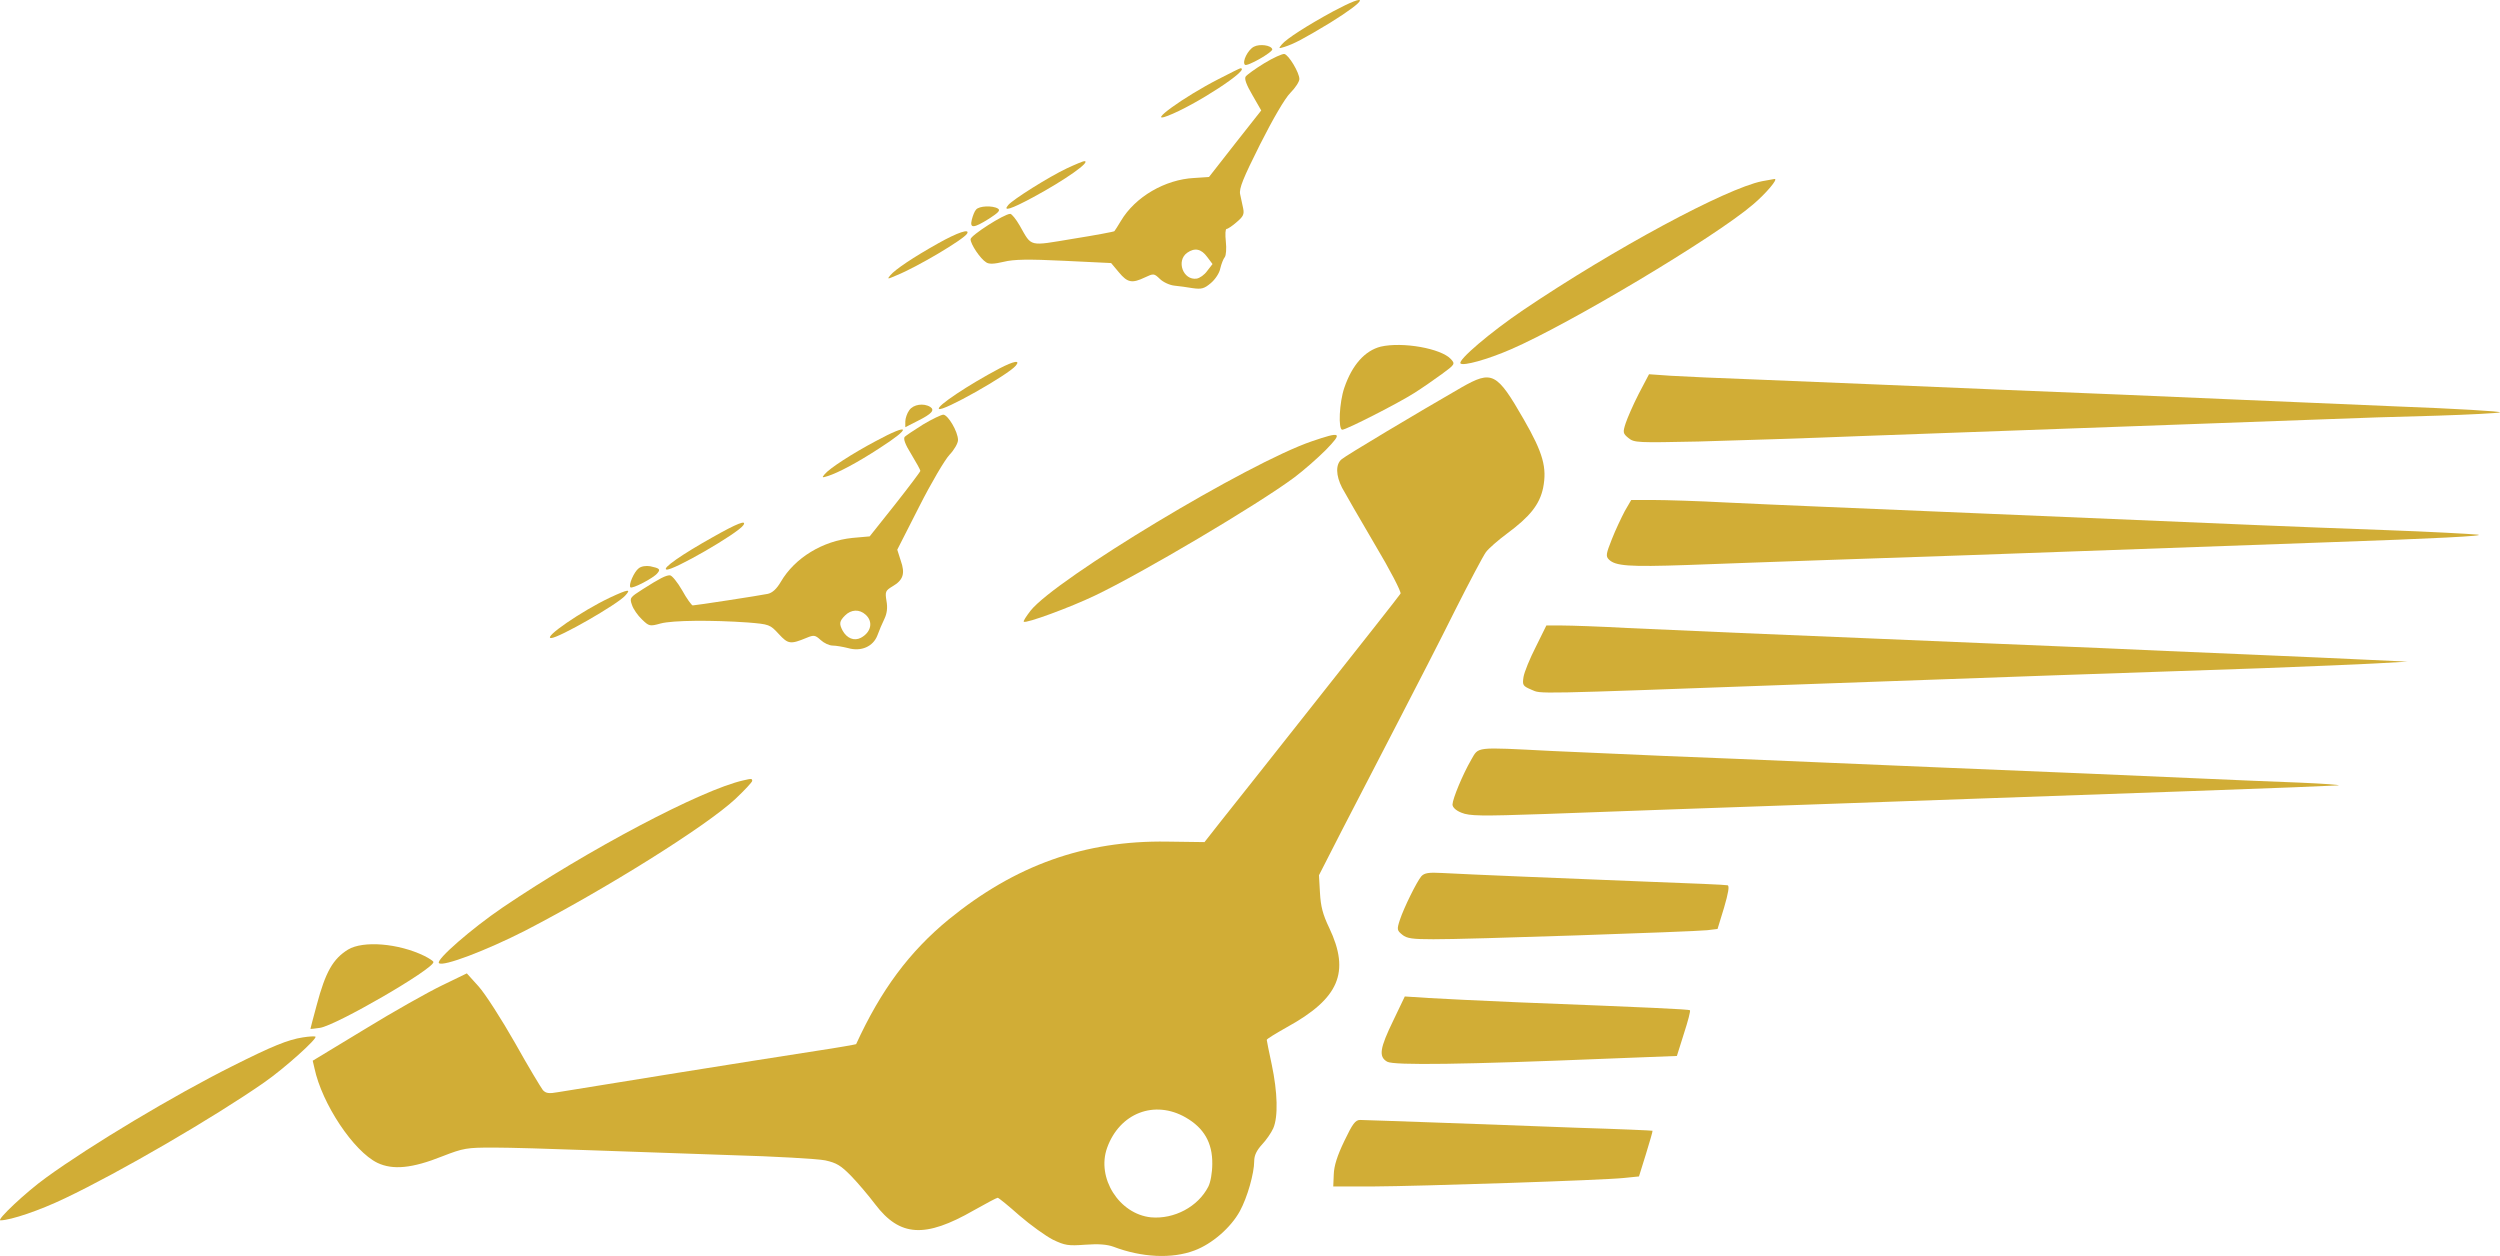 <?xml version="1.0" encoding="UTF-8" standalone="no"?>
<svg
   version="1.0"
   width="996.021pt"
   height="500.394pt"
   viewBox="0 0 996.021 500.394"
   preserveAspectRatio="xMidYMid meet"
   id="svg76"
   sodipodi:docname="foo2.svg"
   inkscape:version="1.1.2 (0a00cf5339, 2022-02-04)"
   xmlns:inkscape="http://www.inkscape.org/namespaces/inkscape"
   xmlns:sodipodi="http://sodipodi.sourceforge.net/DTD/sodipodi-0.dtd"
   xmlns="http://www.w3.org/2000/svg"
   xmlns:svg="http://www.w3.org/2000/svg">
  <defs
     id="defs80" />
  <sodipodi:namedview
     id="namedview78"
     pagecolor="#ffffff"
     bordercolor="#666666"
     borderopacity="1.0"
     inkscape:pageshadow="2"
     inkscape:pageopacity="0.0"
     inkscape:pagecheckerboard="0"
     inkscape:document-units="pt"
     showgrid="false"
     fit-margin-top="0"
     fit-margin-left="0"
     fit-margin-right="0"
     fit-margin-bottom="0"
     inkscape:zoom="0.52661133"
     inkscape:cx="677.91933"
     inkscape:cy="545.94344"
     inkscape:window-width="1551"
     inkscape:window-height="970"
     inkscape:window-x="26"
     inkscape:window-y="23"
     inkscape:window-maximized="0"
     inkscape:current-layer="svg76" />
  <path
     d="m 531.183,4.503 c -10.3,5.6 -18.6,10.9 -20.5,13.2 -1.4,1.7 -1.3,1.7 1,1 3.8,-1.2 7.6,-3.2 18.2,-9.6 15.2,-9.4 16.1,-12.5 1.3,-4.6 z"
     id="path2"
     style="fill:#d1ad36;fill-opacity:1;stroke:none;stroke-width:0.1" />
  <path
     d="m 499.583,18.603 c -2.4,1.2 -4.8,6 -3.6,7.2 0.8,0.9 11.3,-5.1 10.9,-6.2 -0.5,-1.6 -5,-2.2 -7.3,-1 z"
     id="path4"
     style="fill:#d1ad36;fill-opacity:1;stroke:none;stroke-width:0.1" />
  <path
     d="m 503.683,25.203 c -3.6,2.2 -6.9,4.6 -7.4,5.3 -0.6,0.9 0.3,3.3 2.7,7.4 l 3.5,6.1 -10.4,13.2 -10.4,13.3 -5.9,0.4 c -11.6,0.6 -23.5,7.5 -29.2,17.1 -1.2,2 -2.4,3.9 -2.6,4.1 -0.1,0.2 -7.5,1.6 -16.3,3 -18.1,3 -16.5,3.4 -21.4,-5.2 -1.5,-2.6 -3.2,-4.7 -3.8,-4.7 -2.4,0 -15.8,8.6 -15.8,10.1 0,2 3.9,7.8 6.2,9.2 1.1,0.8 3.2,0.7 7,-0.2 4,-1 9.8,-1.1 24.1,-0.4 l 18.7,0.9 3.1,3.7 c 3.4,4.1 5.2,4.5 10.4,2 3.4,-1.6 3.6,-1.6 5.9,0.6 1.3,1.3 3.9,2.5 5.8,2.7 1.8,0.2 5.1,0.6 7.3,1 3.5,0.5 4.6,0.2 7.2,-2 1.8,-1.5 3.5,-4.1 3.8,-5.9 0.4,-1.7 1.2,-3.8 1.8,-4.5 0.5,-0.7 0.7,-3.4 0.4,-6.2 -0.3,-2.8 -0.2,-5 0.3,-5 0.5,0 2.3,-1.2 4,-2.7 2.6,-2.2 3.1,-3.1 2.6,-5.5 -0.3,-1.5 -0.9,-4.1 -1.2,-5.6 -0.5,-2.3 1.2,-6.4 7.9,-19.8 5.1,-10.1 9.9,-18.4 12.1,-20.6 2,-2 3.6,-4.5 3.6,-5.5 0,-2.6 -4.3,-9.7 -6,-10 -0.8,-0.1 -4.4,1.5 -8,3.7 z m -22.7,77.2 2.1,2.8 -2.1,2.7 c -1.1,1.6 -3,2.9 -4.2,3.1 -5.4,0.8 -8.3,-7.1 -3.8,-10.3 3,-2.1 5.6,-1.6 8,1.7 z"
     id="path6"
     style="fill:#d1ad36;fill-opacity:1;stroke:none;stroke-width:0.1" />
  <path
     d="m 485.483,31.503 c -13.9,7.1 -28.9,18 -20.4,14.7 10.9,-4.1 33.7,-19 29.1,-19 -0.2,0 -4.1,1.9 -8.7,4.3 z"
     id="path8"
     style="fill:#d1ad36;fill-opacity:1;stroke:none;stroke-width:0.1" />
  <path
     d="m 424.983,67.103 c -7,3.3 -21.5,12.4 -23.3,14.6 -2.3,2.7 1,1.7 9.9,-3.1 12.8,-6.9 23.4,-14.4 20.4,-14.4 -0.4,0 -3.6,1.3 -7,2.9 z"
     id="path10"
     style="fill:#d1ad36;fill-opacity:1;stroke:none;stroke-width:0.1" />
  <path
     d="m 701.983,72.203 c -14.3,2.9 -58.8,26.8 -95.1,51.3 -13,8.8 -26.2,20 -25,21.3 1.1,1.1 10.8,-1.6 20,-5.6 23,-9.9 81.2,-44.6 96.5,-57.7 5.1,-4.3 10.3,-10.4 8.6,-10.2 -0.4,0.1 -2.7,0.5 -5,0.9 z"
     id="path12"
     style="fill:#d1ad36;fill-opacity:1;stroke:none;stroke-width:0.1" />
  <path
     d="m 388.883,83.503 c -0.6,0.6 -1.3,2.4 -1.7,4 -0.9,3.6 0.7,3.5 6.9,-0.4 3.7,-2.4 4.6,-3.3 3.5,-4 -2.1,-1.3 -7.5,-1.1 -8.7,0.4 z"
     id="path14"
     style="fill:#d1ad36;fill-opacity:1;stroke:none;stroke-width:0.1" />
  <path
     d="m 373.683,97.003 c -9.8,5.5 -17,10.3 -19,12.7 -1.3,1.6 -1.2,1.6 2.5,0 8.2,-3.3 26.7,-14.3 28.1,-16.6 1.3,-2.2 -3.8,-0.5 -11.6,3.9 z"
     id="path16"
     style="fill:#d1ad36;fill-opacity:1;stroke:none;stroke-width:0.1" />
  <path
     d="m 550.083,138.103 c -6.3,1.6 -11.4,7.3 -14.5,16.4 -2,5.8 -2.5,16.7 -0.8,16.7 1.6,0 22.4,-10.6 28.8,-14.7 3,-1.9 7.9,-5.3 10.9,-7.5 5.2,-3.8 5.3,-4 3.6,-5.9 -3.9,-4.3 -19.3,-7 -28,-5 z"
     id="path18"
     style="fill:#d1ad36;fill-opacity:1;stroke:none;stroke-width:0.1" />
  <path
     d="m 398.183,146.803 c -12.5,6.6 -25.2,15.1 -24.1,16.1 1.3,1.3 27.5,-13.5 30.6,-17.2 2,-2.4 -0.7,-1.9 -6.5,1.1 z"
     id="path20"
     style="fill:#d1ad36;fill-opacity:1;stroke:none;stroke-width:0.1" />
  <path
     d="m 652.883,156.903 c -2.2,4.3 -4.5,9.6 -5.2,11.7 -1.2,3.7 -1.1,4.1 1.1,5.9 2.3,1.9 3.6,1.9 27.9,1.4 14,-0.4 43.5,-1.3 65.5,-2.2 41.2,-1.5 74.8,-2.7 124.5,-4.5 15.7,-0.6 40.4,-1.5 55,-2 14.6,-0.6 36.9,-1.3 49.5,-1.6 12.7,-0.4 23.8,-1 24.8,-1.3 1,-0.4 -17.7,-1.5 -41.5,-2.4 -23.8,-1 -52.3,-2.2 -63.3,-2.7 -11,-0.5 -31.9,-1.4 -46.5,-2 -14.6,-0.6 -36.6,-1.5 -49,-2 -31,-1.3 -65.8,-2.8 -96,-4 -14,-0.5 -29.4,-1.2 -34.1,-1.5 l -8.6,-0.6 z"
     id="path22"
     style="fill:#d1ad36;fill-opacity:1;stroke:none;stroke-width:0.1" />
  <path
     d="m 582.183,154.403 c -17.2,9.9 -46.2,27.2 -47.7,28.6 -2.4,2 -2.3,6.4 0.2,11.3 1.2,2.2 7,12.3 13,22.5 6.1,10.2 10.7,19.1 10.3,19.7 -0.3,0.6 -15.3,19.6 -33.1,42.1 -17.9,22.6 -35.3,44.7 -38.8,49 l -6.2,7.9 -14.9,-0.2 c -32.8,-0.5 -60.5,9.4 -87,31 -15.7,12.9 -27,28.1 -36.9,49.7 -0.1,0.1 -7.3,1.4 -16,2.7 -25.3,3.9 -86.9,13.8 -102.6,16.4 -3.8,0.7 -5,0.5 -6.2,-0.8 -0.7,-0.9 -5.8,-9.3 -11.1,-18.8 -5.4,-9.5 -11.9,-19.6 -14.5,-22.5 l -4.7,-5.2 -9.9,4.8 c -5.4,2.6 -19.3,10.4 -30.7,17.4 l -20.8,12.6 0.7,3 c 3,14.2 15.6,33.1 25.1,37.7 6.1,2.9 13.8,2.2 25.8,-2.6 8.5,-3.3 9.7,-3.5 20.5,-3.5 6.3,0 22.8,0.5 36.5,1 13.8,0.5 39.7,1.4 57.6,2 18,0.5 35.1,1.5 38,2.1 4.5,1 6.2,2 10.4,6.3 2.8,2.9 7,7.9 9.5,11.2 9.8,12.9 19.8,13.6 39.3,2.4 4.8,-2.7 9.1,-5 9.5,-5 0.4,0 4.3,3.2 8.7,7.1 4.4,3.8 10.4,8.1 13.3,9.6 4.8,2.3 6.1,2.5 12.9,2 5.3,-0.4 8.7,-0.1 11.2,0.8 11.3,4.3 23.3,4.9 32.3,1.5 7,-2.6 14.5,-9.1 18.1,-15.7 3,-5.5 5.7,-15.1 5.7,-19.9 0,-2.3 1,-4.3 3.1,-6.6 1.7,-1.8 3.7,-4.7 4.5,-6.5 2,-4.6 1.7,-14.4 -0.6,-25.3 -1.1,-5.1 -2,-9.6 -2,-9.9 0,-0.4 3.7,-2.6 8.1,-5.1 20.7,-11.4 25.2,-21.8 16.8,-39.5 -2.6,-5.4 -3.4,-8.6 -3.7,-14 l -0.4,-7 9.2,-18 c 5.1,-9.9 15,-29 22,-42.5 7,-13.5 17.4,-33.7 23,-45 5.7,-11.3 11.2,-21.7 12.3,-23.2 1.1,-1.5 4.9,-4.8 8.4,-7.4 9.2,-6.8 13,-11.6 14.4,-18.2 1.6,-8.1 0,-13.9 -7.7,-27.3 -10.8,-18.8 -12.6,-19.7 -24.9,-12.7 z m -109.8,290.8 c 7.3,4.2 10.7,10.1 10.6,18.5 0,3.5 -0.7,7.4 -1.6,9.1 -4.1,8 -13.6,13 -22.8,12.2 -12.7,-1.3 -21.8,-15.7 -17.5,-27.7 5,-13.9 18.9,-19.2 31.3,-12.1 z"
     id="path24"
     style="fill:#d1ad36;fill-opacity:1;stroke:none;stroke-width:0.1" />
  <path
     d="m 362.283,163.403 c -0.9,1.2 -1.6,3.3 -1.6,4.5 v 2.3 l 4.9,-2.5 c 5.6,-2.8 7,-4.3 5,-5.6 -2.6,-1.6 -6.7,-1 -8.3,1.3 z"
     id="path26"
     style="fill:#d1ad36;fill-opacity:1;stroke:none;stroke-width:0.1" />
  <path
     d="m 367.783,169.103 c -3.5,2.2 -6.8,4.4 -7.3,4.9 -0.7,0.7 0.1,3 2.6,7 2,3.3 3.6,6.2 3.6,6.6 0,0.3 -4.5,6.3 -10.1,13.4 l -10.1,12.7 -6.8,0.6 c -11.9,1.2 -23,7.9 -28.6,17.5 -1.7,2.9 -3.4,4.4 -5.2,4.8 -3.4,0.7 -28.8,4.6 -29.9,4.6 -0.4,0 -2.4,-2.7 -4.2,-6 -1.9,-3.3 -4.1,-6 -4.9,-6 -1.6,0 -4,1.2 -10.9,5.6 -5,3.2 -5.2,3.4 -4.2,6.2 0.5,1.6 2.3,4.2 4,5.8 2.8,2.7 3.1,2.8 7.4,1.6 4.8,-1.3 20.5,-1.4 34.8,-0.4 8.5,0.7 8.8,0.8 12.3,4.6 3.7,4 4.6,4.2 11.1,1.5 2.9,-1.2 3.4,-1.1 5.6,0.9 1.3,1.2 3.4,2.2 4.8,2.2 1.3,0 4.1,0.5 6.1,1 5.2,1.5 10,-0.6 11.7,-5.1 0.7,-1.9 1.9,-4.8 2.8,-6.6 1,-2.1 1.3,-4.4 0.8,-7.1 -0.6,-3.7 -0.4,-4.1 2.4,-5.8 4.3,-2.5 5.1,-5.1 3.3,-10.2 l -1.4,-4.4 8.7,-17.1 c 4.8,-9.5 10.3,-18.8 12.1,-20.7 1.9,-2 3.4,-4.6 3.4,-5.9 0,-3.3 -4,-10.1 -5.9,-10.1 -0.9,0.1 -4.5,1.8 -8,3.9 z m -22.9,75.8 c 3.1,2.8 2.2,7 -1.9,9.2 -2.7,1.4 -5.6,0.2 -7.3,-2.9 -1.4,-2.7 -1.3,-3.7 1,-6 2.4,-2.4 5.7,-2.6 8.2,-0.3 z"
     id="path28"
     style="fill:#d1ad36;fill-opacity:1;stroke:none;stroke-width:0.1" />
  <path
     d="m 348.983,175.703 c -9.6,5.1 -18.5,10.9 -20.4,13.2 -1.2,1.4 -1.1,1.5 1.1,0.8 4.2,-1.3 11.9,-5.4 20.5,-11 13.3,-8.5 12.5,-10.4 -1.2,-3 z"
     id="path30"
     style="fill:#d1ad36;fill-opacity:1;stroke:none;stroke-width:0.1" />
  <path
     d="m 522.683,175.803 c -25.3,8.6 -102,54.8 -112.1,67.5 -1.7,2.2 -3,4.2 -2.7,4.4 0.8,0.8 18.5,-5.7 28.3,-10.4 18.9,-9 65,-36.3 79.5,-47.1 3.6,-2.7 9.2,-7.6 12.5,-10.9 6.9,-7.1 6.2,-7.5 -5.5,-3.5 z"
     id="path32"
     style="fill:#d1ad36;fill-opacity:1;stroke:none;stroke-width:0.1" />
  <path
     d="m 647.283,203.703 c -1.3,2.5 -3.7,7.5 -5.1,11.1 -2.3,5.8 -2.5,6.8 -1.2,8.1 2.6,2.6 7.9,3 31.2,2.2 12.6,-0.5 36.4,-1.3 53,-1.9 16.5,-0.6 42.8,-1.5 58.5,-2 31.6,-1.1 50.5,-1.8 145,-5.2 40.5,-1.4 62.3,-2.5 58.5,-3 -3.3,-0.3 -19.7,-1.2 -36.5,-1.8 -16.8,-0.6 -39.9,-1.5 -51.5,-2 -20.4,-0.9 -32.8,-1.4 -106.5,-4.5 -63.6,-2.7 -84.2,-3.5 -104.9,-4.5 -11.2,-0.6 -24.3,-1 -29.1,-1 h -8.8 z"
     id="path34"
     style="fill:#d1ad36;fill-opacity:1;stroke:none;stroke-width:0.1" />
  <path
     d="m 283.983,214.003 c -12.5,7 -20.2,12.4 -18.5,12.9 2.2,0.8 28.7,-14.5 30.7,-17.7 1.4,-2.2 -2.5,-0.7 -12.2,4.8 z"
     id="path36"
     style="fill:#d1ad36;fill-opacity:1;stroke:none;stroke-width:0.1" />
  <path
     d="m 254.483,226.403 c -1.9,1.4 -4.2,6.8 -3.3,7.6 0.7,0.7 9.2,-3.7 10.7,-5.6 1.4,-1.6 0.9,-2 -2.8,-2.8 -1.7,-0.3 -3.6,0 -4.6,0.8 z"
     id="path38"
     style="fill:#d1ad36;fill-opacity:1;stroke:none;stroke-width:0.1" />
  <path
     d="m 242.983,238.103 c -11.2,5.3 -26.9,16.1 -23.4,16.1 3,0 26.4,-13.4 29.5,-16.9 2.6,-2.8 1.2,-2.6 -6.1,0.8 z"
     id="path40"
     style="fill:#d1ad36;fill-opacity:1;stroke:none;stroke-width:0.1" />
  <path
     d="m 611.883,257.703 c -2.4,4.7 -4.6,10.1 -4.9,12 -0.5,3.3 -0.3,3.6 3.2,5.1 4.1,1.7 -1.5,1.8 106,-2.1 68.6,-2.5 140.5,-5 185.5,-6.5 17.9,-0.7 38.1,-1.5 45,-1.9 l 12.5,-0.7 -15,-0.7 c -8.2,-0.4 -30.5,-1.4 -49.5,-2.2 -19,-0.8 -44.8,-1.9 -57.5,-2.5 -12.6,-0.5 -34.2,-1.4 -48,-2 -13.7,-0.6 -35.1,-1.5 -47.5,-2 -12.4,-0.5 -34,-1.4 -48,-2 -14,-0.6 -34.4,-1.5 -45.3,-2 -10.9,-0.6 -22.6,-1 -26,-1 h -6.3 z"
     id="path42"
     style="fill:#d1ad36;fill-opacity:1;stroke:none;stroke-width:0.1" />
  <path
     d="m 586.083,302.803 c -3.3,5.7 -7.3,15.3 -7.4,17.7 0,1.1 1.3,2.4 3.6,3.3 3.2,1.3 7.4,1.4 33.3,0.5 29.7,-1.1 60.4,-2.2 115.1,-4.1 16.2,-0.6 41.7,-1.5 56.5,-2 14.9,-0.5 53.1,-1.9 85,-3 31.9,-1.1 58.7,-2.2 59.5,-2.3 0.8,-0.2 -6.1,-0.7 -15.5,-1.1 -9.3,-0.3 -26.7,-1.1 -38.5,-1.6 -11.8,-0.5 -32.5,-1.4 -46,-2 -44.1,-1.8 -72,-3 -107.5,-4.5 -19.2,-0.8 -46.5,-2 -60.5,-2.5 -14,-0.6 -34.4,-1.5 -45.3,-2 -31.4,-1.6 -29.1,-1.8 -32.3,3.6 z"
     id="path44"
     style="fill:#d1ad36;fill-opacity:1;stroke:none;stroke-width:0.1" />
  <path
     d="m 296.183,310.903 c -16.6,3.7 -61.9,27.6 -96,50.7 -12.2,8.3 -26.6,20.8 -25.3,22.1 1.5,1.6 19,-5.1 34.3,-12.9 32.3,-16.7 72.1,-41.6 83.8,-52.5 3.7,-3.5 6.7,-6.7 6.7,-7.2 0,-0.9 -0.2,-1 -3.5,-0.2 z"
     id="path46"
     style="fill:#d1ad36;fill-opacity:1;stroke:none;stroke-width:0.1" />
  <path
     d="m 566.283,349.103 c -1.8,2.1 -7,12.6 -8.6,17.5 -1.2,3.7 -1.1,4.1 1,5.8 1.8,1.5 4.1,1.8 12.4,1.8 12.5,0.1 103.6,-3 109.1,-3.6 l 4.1,-0.5 2.6,-8.5 c 1.7,-5.8 2.2,-8.7 1.4,-8.9 -0.6,-0.2 -14.6,-0.8 -31.1,-1.4 -32.6,-1.3 -72,-2.9 -82.7,-3.5 -5.3,-0.3 -7,0 -8.2,1.3 z"
     id="path48"
     style="fill:#d1ad36;fill-opacity:1;stroke:none;stroke-width:0.1" />
  <path
     d="m 138.683,378.303 c -6,3.7 -9,8.9 -12.5,22.1 -1.4,5.1 -2.5,9.4 -2.5,9.5 0,0.1 1.7,-0.1 3.8,-0.4 6.5,-1 45.2,-23.4 45.2,-26.2 0,-0.4 -1.7,-1.5 -3.7,-2.5 -10.3,-5 -24.3,-6.1 -30.3,-2.5 z"
     id="path50"
     style="fill:#d1ad36;fill-opacity:1;stroke:none;stroke-width:0.1" />
  <path
     d="m 555.183,406.403 c -5.5,11.3 -6,14.6 -2.5,16.6 2.7,1.5 30.7,1.1 87,-1.2 l 28.4,-1.1 2.8,-8.9 c 1.6,-4.9 2.7,-9.1 2.4,-9.3 -0.4,-0.4 -15.6,-1.1 -69.1,-3.2 -14.3,-0.6 -30.2,-1.4 -35.2,-1.7 l -9.3,-0.6 z"
     id="path52"
     style="fill:#d1ad36;fill-opacity:1;stroke:none;stroke-width:0.1" />
  <path
     d="m 120.683,413.303 c -5.9,0.9 -12.1,3.4 -28.2,11.5 -23,11.5 -56.3,31.4 -74.3,44.5 -7.9,5.7 -19.8,16.9 -18,16.9 4.2,-0.1 15.5,-3.9 25.7,-8.8 21.9,-10.4 59.5,-32.3 79.3,-46.1 8.1,-5.6 21.4,-17.6 20.5,-18.3 -0.3,-0.2 -2.5,-0.1 -5,0.3 z"
     id="path54"
     style="fill:#d1ad36;fill-opacity:1;stroke:none;stroke-width:0.1" />
  <path
     d="m 535.583,454.603 c -2.8,5.8 -4.1,9.9 -4.2,13.3 l -0.2,4.8 h 15.5 c 19.1,-0.1 92.3,-2.5 100.4,-3.4 l 5.9,-0.6 2.8,-9 c 1.5,-4.9 2.7,-9 2.6,-9.2 -0.1,-0.1 -13.7,-0.7 -30.2,-1.2 -16.5,-0.6 -42.1,-1.6 -57,-2.1 -14.8,-0.5 -28,-1 -29.3,-1 -1.9,0 -3,1.5 -6.3,8.4 z"
     id="path56"
     style="fill:#d1ad36;fill-opacity:1;stroke:none;stroke-width:0.1" />
</svg>
